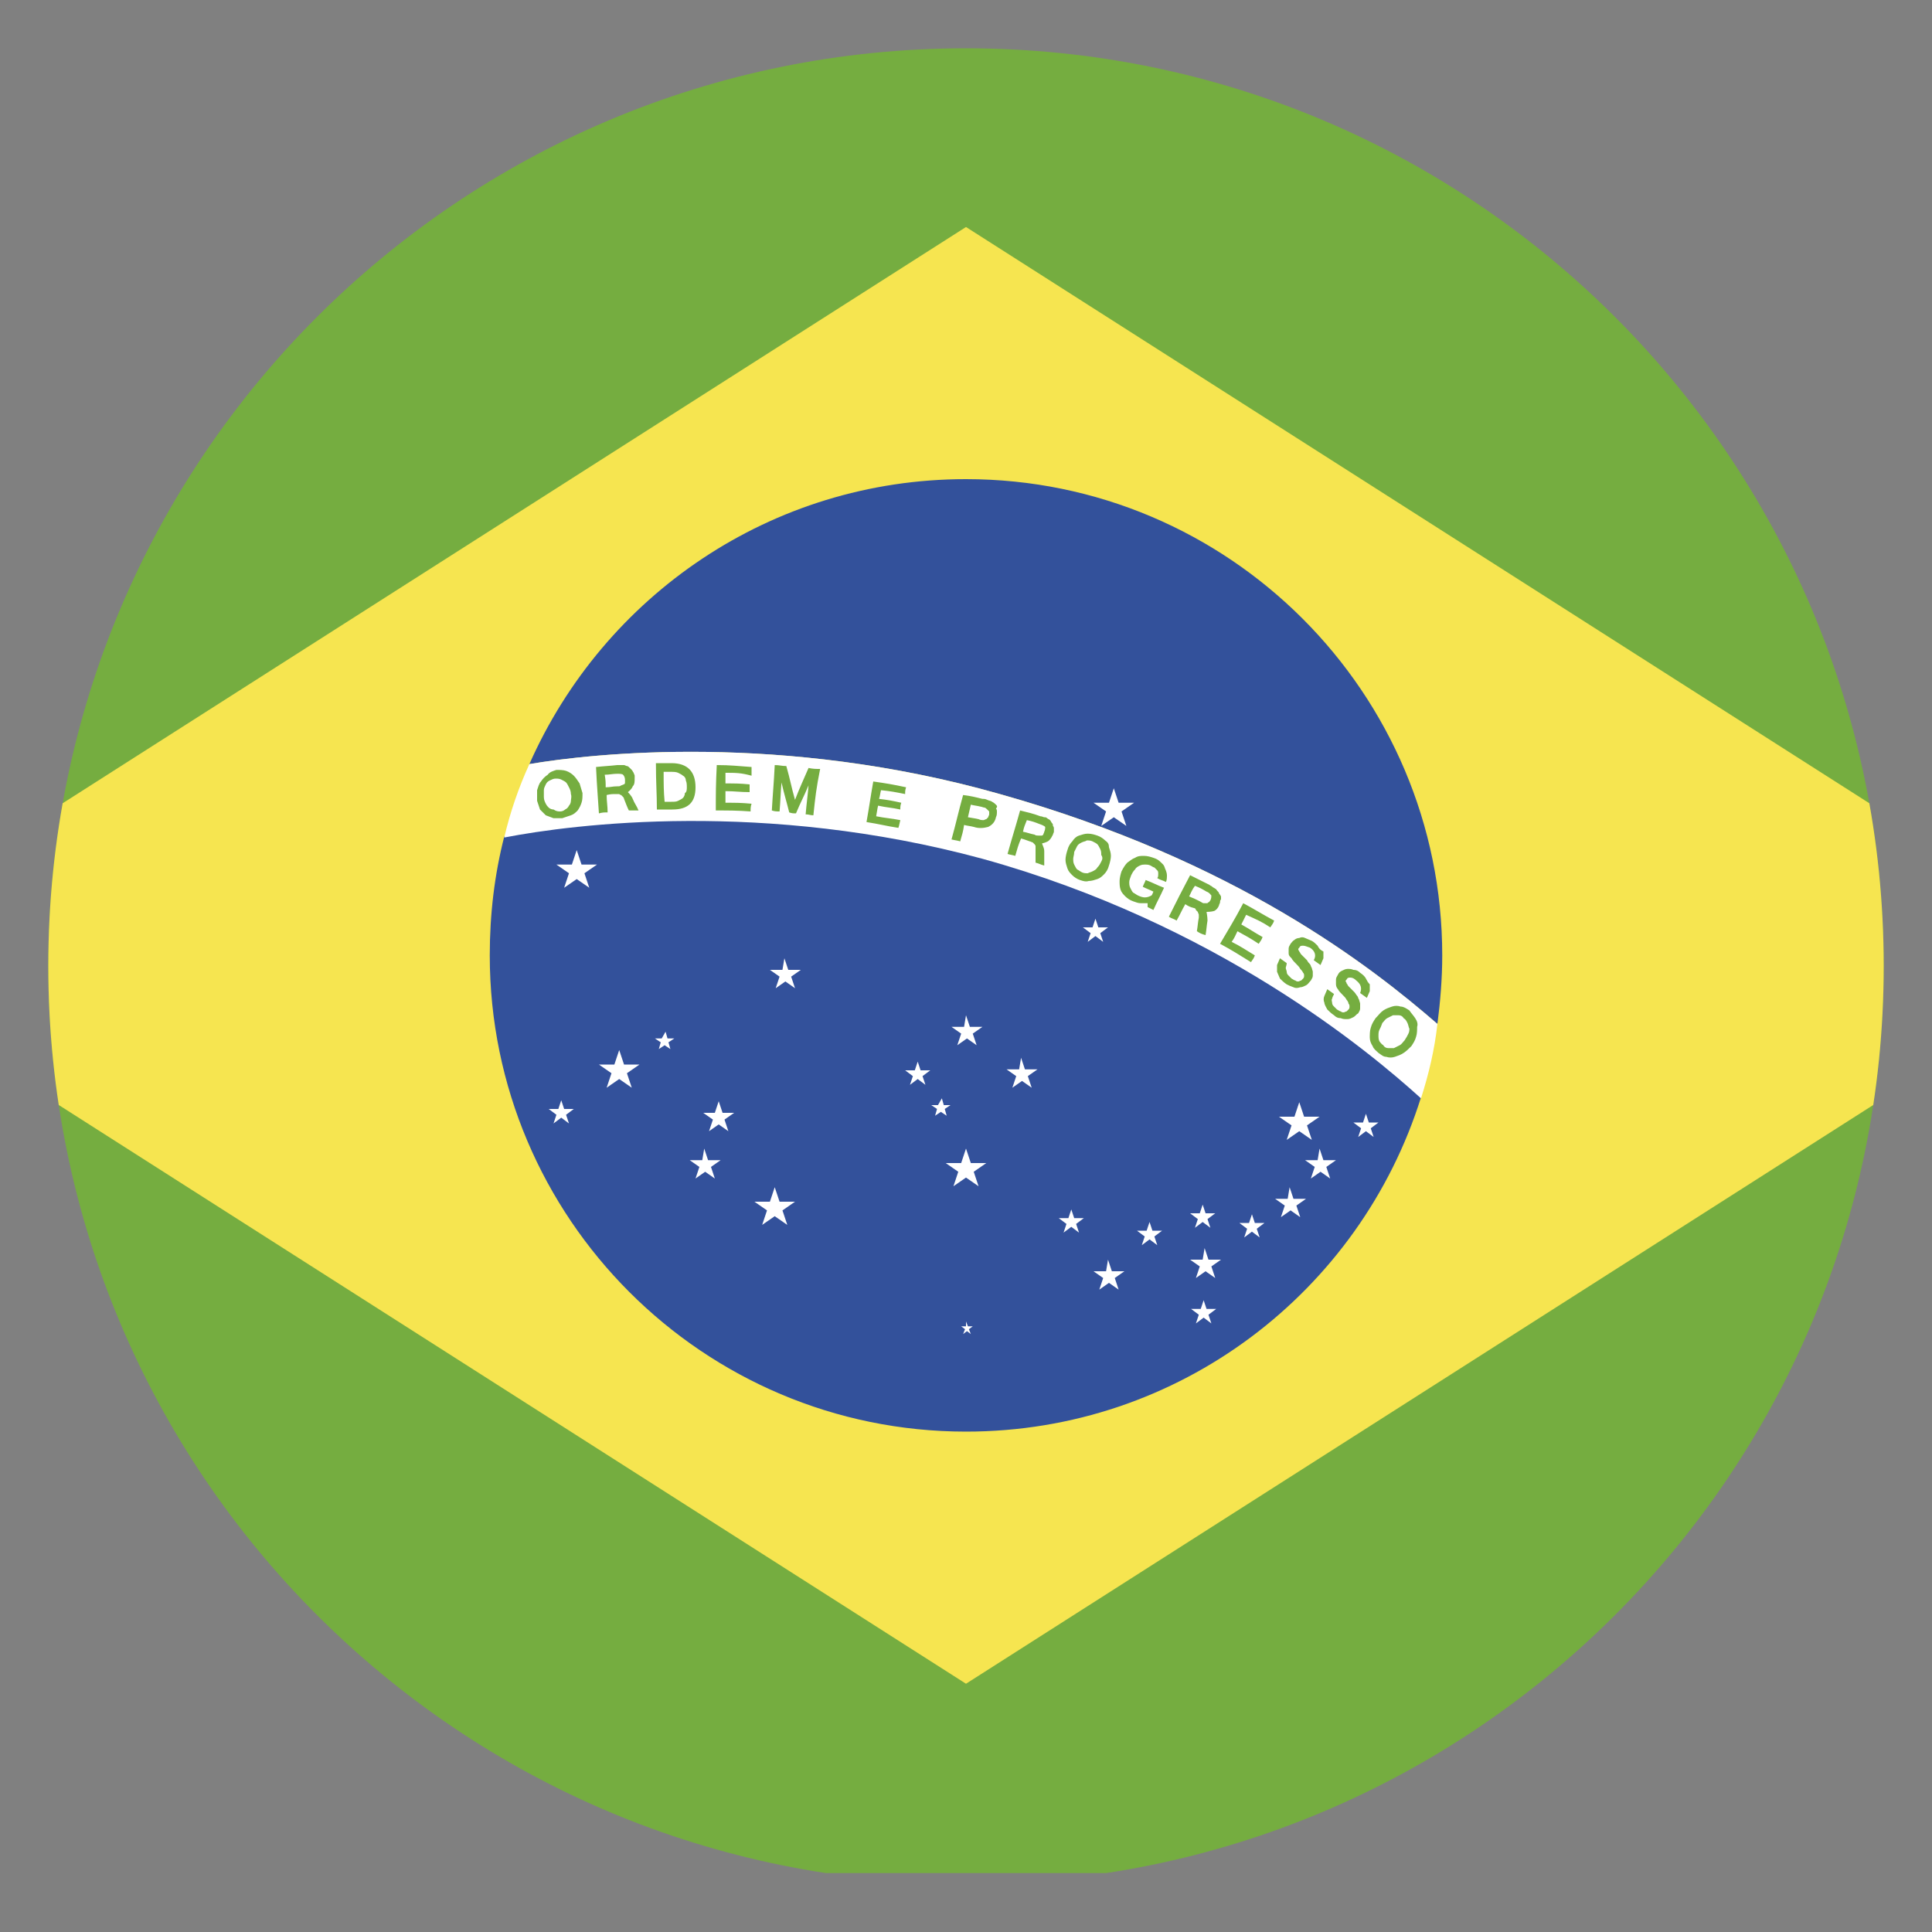 <?xml version="1.0" encoding="utf-8"?>
<!-- Generator: Adobe Illustrator 23.1.1, SVG Export Plug-In . SVG Version: 6.00 Build 0)  -->
<svg version="1.1" id="Capa_1" xmlns="http://www.w3.org/2000/svg" xmlns:xlink="http://www.w3.org/1999/xlink" x="0px" y="0px"
	 viewBox="0 0 200 200" style="enable-background:new 0 0 200 200;" xml:space="preserve">
<rect x="0" y="0" width="200" height="200" fill="#808080" stroke="none"/>
<style type="text/css">
	.st0{clip-path:url(#SVGID_2_);}
	.st1{fill:#75AD40;}
	.st2{fill:#F6E550;}
	.st3{fill:#FFFFFF;}
	.st4{fill:#33519B;}
	.st5{clip-path:url(#SVGID_4_);}
	.st6{fill-rule:evenodd;clip-rule:evenodd;fill:#F3F3F4;}
	.st7{fill-rule:evenodd;clip-rule:evenodd;fill:#75AD40;}
	.st8{fill-rule:evenodd;clip-rule:evenodd;fill:#C52823;}
	.st9{fill-rule:evenodd;clip-rule:evenodd;fill:#61A9DC;}
	.st10{fill-rule:evenodd;clip-rule:evenodd;fill:#48805F;}
	.st11{fill:#262425;}
	.st12{fill-rule:evenodd;clip-rule:evenodd;fill:#F5E942;}
	.st13{fill-rule:evenodd;clip-rule:evenodd;fill:#7A4E1F;}
	.st14{fill-rule:evenodd;clip-rule:evenodd;fill:#DD9432;}
	.st15{fill-rule:evenodd;clip-rule:evenodd;fill:#FAEC88;}
	.st16{fill-rule:evenodd;clip-rule:evenodd;fill:#262425;}
	.st17{fill-rule:evenodd;clip-rule:evenodd;fill:#A3B138;}
	.st18{fill-rule:evenodd;clip-rule:evenodd;fill:#CE5B4B;}
	.st19{fill-rule:evenodd;clip-rule:evenodd;fill:#FBF5B2;}
	.st20{fill-rule:evenodd;clip-rule:evenodd;fill:#CD882B;}
	.st21{fill-rule:evenodd;clip-rule:evenodd;fill:#DDBC6B;}
	.st22{fill-rule:evenodd;clip-rule:evenodd;fill:#4E7E61;}
	.st23{fill-rule:evenodd;clip-rule:evenodd;fill:#E3A553;}
	.st24{fill-rule:evenodd;clip-rule:evenodd;fill:#845A39;}
	.st25{fill-rule:evenodd;clip-rule:evenodd;fill:#3B6736;}
	.st26{fill-rule:evenodd;clip-rule:evenodd;fill:#729E5A;}
	.st27{fill-rule:evenodd;clip-rule:evenodd;fill:#427643;}
	.st28{fill-rule:evenodd;clip-rule:evenodd;fill:#374E8D;}
	.st29{fill-rule:evenodd;clip-rule:evenodd;fill:#B21F25;}
	.st30{fill-rule:evenodd;clip-rule:evenodd;fill:#D0D1D3;}
	.st31{fill-rule:evenodd;clip-rule:evenodd;fill:#DD9432;stroke:#262425;stroke-width:0.216;stroke-miterlimit:2.414;}
	.st32{fill-rule:evenodd;clip-rule:evenodd;fill:#583819;}
	.st33{clip-path:url(#SVGID_6_);}
	.st34{fill:#F3F3F4;}
	.st35{fill:#C52823;}
	.st36{clip-path:url(#SVGID_8_);}
	.st37{fill-rule:evenodd;clip-rule:evenodd;fill:#F2CC47;}
	.st38{fill-rule:evenodd;clip-rule:evenodd;fill:#2D418F;}
	.st39{clip-path:url(#SVGID_10_);}
	.st40{fill:#3D5CA4;}
	.st41{fill:#F2CC30;}
	.st42{clip-path:url(#SVGID_12_);}
	.st43{fill-rule:evenodd;clip-rule:evenodd;fill:#364B97;}
	.st44{fill-rule:evenodd;clip-rule:evenodd;fill:#FFFFFF;}
	.st45{clip-path:url(#SVGID_14_);}
	.st46{clip-path:url(#SVGID_16_);}
	.st47{fill:#2D418F;}
	.st48{fill:#FBFAF9;}
</style>
<g>
	<defs>
		<path id="SVGID_1_" d="M100,5c52.5,0,95,42.5,95,95c0,52.5-42.5,95-95,95c-52.5,0-95-42.5-95-95C5,47.5,47.5,5,100,5L100,5z"/>
	</defs>
	<clipPath id="SVGID_2_">
		<use xlink:href="#SVGID_1_"  style="overflow:visible;"/>
	</clipPath>
	<g class="st0">
		<polygon class="st1" points="-42.5,3.9 -42.5,193.9 242.5,193.9 242.5,3.9 -42.5,3.9 		"/>
		<polygon class="st2" points="218.2,98.9 100,174.3 -18.2,98.9 100,23.5 218.2,98.9 		"/>
		<path class="st3" d="M49.3,87.3C49.3,87.3,49.3,87.3,49.3,87.3C49.3,87.3,49.3,87.3,49.3,87.3L49.3,87.3z"/>
		<path class="st4" d="M52.2,86.6c-1,3.9-1.5,8-1.5,12.3c0,27.2,22.1,49.3,49.3,49.3c22.1,0,40.8-14.5,47.1-34.6
			c-5.3-4.9-21.2-18.1-45.4-24.8C79.2,82.8,59.4,85.2,52.2,86.6L52.2,86.6z M103.5,82.2c24.5,6.9,38.5,17.9,45.3,23.8
			c0.3-2.3,0.5-4.7,0.5-7.1c0-27.2-22.1-49.3-49.3-49.3c-20.2,0-37.5,12.1-45.2,29.5C61.2,78,81,75.8,103.5,82.2L103.5,82.2z"/>
		<path class="st3" d="M103.5,82.2C81,75.8,61.2,78,54.8,79.1c-1.1,2.4-2,5-2.6,7.6c7.2-1.4,27-3.9,49.5,2.2
			c24.2,6.7,40,19.9,45.4,24.8c0.8-2.5,1.4-5,1.7-7.7C142,100.1,128,89.1,103.5,82.2L103.5,82.2z"/>
		<path class="st1" d="M57.6,79.7c0.3,0,0.7,0,1,0.1c0.3,0.1,0.6,0.3,0.8,0.5c0.2,0.2,0.4,0.5,0.6,0.8c0.1,0.3,0.2,0.7,0.3,1
			c0,0.4,0,0.7-0.1,1c-0.1,0.3-0.2,0.5-0.4,0.8c-0.2,0.2-0.4,0.4-0.7,0.5c-0.3,0.1-0.6,0.2-0.9,0.3c-0.3,0-0.6,0-0.9,0
			c-0.3-0.1-0.5-0.2-0.8-0.3c-0.2-0.2-0.4-0.4-0.6-0.6c-0.1-0.3-0.2-0.6-0.3-0.9c0-0.4,0-0.7,0-1.1c0.1-0.3,0.2-0.7,0.4-0.9
			c0.2-0.3,0.4-0.5,0.7-0.7C56.9,79.9,57.3,79.8,57.6,79.7L57.6,79.7z M146.5,105.4c-0.2-0.3-0.4-0.5-0.6-0.8
			c-0.3-0.2-0.6-0.4-0.9-0.4c-0.3-0.1-0.6-0.1-0.9,0c-0.3,0.1-0.6,0.2-0.9,0.4c-0.3,0.2-0.5,0.5-0.8,0.8c-0.2,0.3-0.4,0.6-0.5,1
			c-0.1,0.3-0.1,0.7-0.1,1c0,0.3,0.1,0.6,0.3,0.9c0.1,0.3,0.4,0.5,0.6,0.7c0.3,0.2,0.5,0.4,0.8,0.4c0.3,0.1,0.6,0.1,0.9,0
			c0.3-0.1,0.6-0.2,0.9-0.4c0.3-0.2,0.5-0.4,0.8-0.7c0.2-0.3,0.4-0.6,0.5-1c0.1-0.3,0.1-0.7,0.1-1
			C146.8,106,146.7,105.7,146.5,105.4L146.5,105.4z M145.8,107L145.8,107c-0.1,0.2-0.2,0.4-0.4,0.7c-0.2,0.2-0.3,0.4-0.5,0.5
			c-0.2,0.1-0.4,0.2-0.6,0.3c-0.2,0-0.4,0-0.6,0c-0.2,0-0.4-0.1-0.5-0.3c-0.2-0.1-0.3-0.3-0.4-0.4c-0.1-0.2-0.1-0.4-0.1-0.6
			c0-0.2,0-0.4,0.1-0.6c0.1-0.2,0.2-0.4,0.3-0.7c0.2-0.2,0.3-0.4,0.5-0.5c0.2-0.1,0.4-0.2,0.6-0.3c0.2,0,0.4,0,0.6,0
			c0.2,0,0.4,0.1,0.5,0.3c0.2,0.1,0.3,0.3,0.4,0.5c0.1,0.2,0.1,0.4,0.2,0.6C145.9,106.6,145.9,106.8,145.8,107L145.8,107z
			 M141.4,101.3c-0.1-0.2-0.3-0.4-0.6-0.6c-0.2-0.2-0.4-0.3-0.7-0.3c-0.2-0.1-0.4-0.1-0.6-0.1c-0.2,0-0.4,0.1-0.6,0.2
			c-0.2,0.1-0.3,0.2-0.4,0.4c-0.1,0.2-0.2,0.3-0.2,0.5c0,0.2,0,0.3,0,0.5c0,0.2,0.1,0.4,0.2,0.5c0.1,0.2,0.3,0.4,0.5,0.6
			c0.2,0.2,0.3,0.3,0.4,0.5c0.1,0.1,0.2,0.3,0.2,0.4c0.1,0.1,0.1,0.2,0.1,0.3c0,0.1,0,0.2-0.1,0.3c-0.1,0.1-0.1,0.1-0.2,0.2
			c-0.1,0-0.2,0.1-0.3,0.1c-0.1,0-0.2,0-0.3-0.1c-0.1,0-0.2-0.1-0.4-0.2c-0.1-0.1-0.2-0.2-0.3-0.3c-0.1-0.1-0.2-0.2-0.2-0.4
			c0-0.1-0.1-0.3,0-0.4c0-0.1,0.1-0.3,0.2-0.5c-0.3-0.2-0.4-0.3-0.7-0.5c-0.1,0.2-0.2,0.5-0.3,0.7c-0.1,0.2-0.1,0.5,0,0.7
			c0,0.2,0.2,0.5,0.3,0.7c0.2,0.2,0.4,0.4,0.7,0.6c0.2,0.2,0.4,0.3,0.7,0.3c0.2,0.1,0.4,0.1,0.7,0.1c0.2,0,0.4-0.1,0.6-0.2
			c0.2-0.1,0.3-0.3,0.5-0.4c0.1-0.2,0.2-0.3,0.2-0.5c0-0.2,0-0.3,0-0.5c0-0.1-0.1-0.3-0.1-0.4c-0.1-0.1-0.1-0.3-0.2-0.4
			c-0.1-0.1-0.2-0.3-0.3-0.4c-0.1-0.1-0.2-0.2-0.3-0.3c-0.1-0.1-0.2-0.2-0.3-0.3c-0.1-0.1-0.1-0.2-0.2-0.3c0-0.1-0.1-0.2-0.1-0.2
			c0-0.1,0-0.1,0.1-0.2c0.1-0.2,0.2-0.2,0.4-0.2c0.2,0,0.4,0.1,0.6,0.3c0.5,0.4,0.6,0.8,0.4,1.3c0.3,0.2,0.4,0.3,0.7,0.5
			c0.1-0.2,0.2-0.5,0.3-0.7c0-0.2,0-0.5,0-0.7C141.6,101.7,141.5,101.5,141.4,101.3L141.4,101.3z M136.4,97.9
			c-0.2-0.2-0.4-0.4-0.6-0.5c-0.2-0.1-0.5-0.2-0.7-0.3c-0.2-0.1-0.4-0.1-0.6,0c-0.2,0-0.4,0.1-0.5,0.2c-0.2,0.1-0.3,0.3-0.4,0.4
			c-0.1,0.2-0.2,0.3-0.2,0.5c0,0.2,0,0.3,0,0.5c0,0.2,0.1,0.3,0.3,0.5c0.1,0.2,0.3,0.4,0.5,0.6c0.2,0.2,0.3,0.3,0.4,0.5
			c0.1,0.1,0.2,0.2,0.3,0.4c0.1,0.1,0.1,0.2,0.1,0.3c0,0.1,0,0.2-0.1,0.3c-0.1,0.1-0.1,0.1-0.2,0.2c-0.1,0-0.2,0.1-0.3,0.1
			c-0.1,0-0.2,0-0.3-0.1c-0.1,0-0.2-0.1-0.4-0.2c-0.1-0.1-0.2-0.2-0.3-0.3c-0.1-0.1-0.2-0.2-0.2-0.4c0-0.1-0.1-0.3-0.1-0.4
			c0-0.1,0.1-0.3,0.1-0.5c-0.3-0.2-0.4-0.3-0.7-0.5c-0.1,0.2-0.2,0.5-0.3,0.7c0,0.2,0,0.5,0,0.7c0.1,0.2,0.2,0.5,0.3,0.7
			c0.2,0.2,0.4,0.4,0.7,0.6c0.2,0.1,0.4,0.2,0.7,0.3c0.2,0.1,0.4,0.1,0.7,0c0.2,0,0.4-0.1,0.6-0.2c0.2-0.1,0.3-0.3,0.5-0.5
			c0.1-0.2,0.2-0.3,0.2-0.5c0-0.2,0-0.3,0-0.4c0-0.1-0.1-0.3-0.1-0.4c-0.1-0.1-0.1-0.3-0.2-0.4c-0.1-0.1-0.2-0.2-0.3-0.4
			c-0.1-0.1-0.2-0.2-0.3-0.3c-0.1-0.1-0.2-0.2-0.3-0.3c-0.1-0.1-0.1-0.2-0.2-0.3c0-0.1-0.1-0.1-0.1-0.2c0-0.1,0-0.1,0.1-0.2
			c0.1-0.2,0.2-0.2,0.4-0.2c0.2,0,0.4,0.1,0.7,0.2c0.5,0.3,0.7,0.8,0.4,1.3c0.3,0.2,0.4,0.3,0.7,0.5c0.1-0.2,0.2-0.5,0.3-0.7
			c0-0.2,0-0.5,0-0.7C136.6,98.3,136.5,98.1,136.4,97.9L136.4,97.9z M131.5,96c0.2-0.3,0.3-0.4,0.4-0.7c-1.3-0.7-1.9-1.1-3.2-1.8
			c-0.9,1.7-1.4,2.5-2.4,4.2c1.3,0.7,1.9,1.1,3.2,1.9c0.2-0.3,0.3-0.4,0.4-0.7c-1-0.6-1.4-0.9-2.4-1.4c0.3-0.4,0.4-0.7,0.6-1.1
			c0.9,0.5,1.3,0.7,2.2,1.3c0.2-0.3,0.3-0.4,0.4-0.7c-0.9-0.5-1.3-0.8-2.2-1.3c0.2-0.4,0.3-0.6,0.5-1
			C130.1,95.2,130.6,95.4,131.5,96L131.5,96z M126.2,92.5c0-0.1-0.1-0.2-0.2-0.3c-0.1-0.1-0.1-0.2-0.2-0.2c-0.1-0.1-0.2-0.1-0.3-0.2
			c-0.1-0.1-0.2-0.1-0.3-0.2c-0.8-0.4-1.2-0.6-2-1c-0.9,1.7-1.3,2.5-2.2,4.3c0.3,0.2,0.5,0.2,0.8,0.4c0.4-0.7,0.5-1,0.9-1.7
			c0.3,0.2,0.5,0.3,0.9,0.4c0.1,0,0.2,0.1,0.2,0.2c0.1,0.1,0.1,0.1,0.2,0.2c0,0.1,0.1,0.2,0.1,0.3c0,0.1,0,0.2,0,0.3
			c-0.1,0.5-0.1,0.8-0.2,1.4c0.3,0.2,0.5,0.3,0.9,0.4c0.1-0.6,0.1-0.9,0.2-1.5c0-0.4-0.1-0.9-0.1-0.9c0,0,0.5,0,0.8-0.1
			c0.2-0.1,0.4-0.3,0.5-0.6c0-0.1,0.1-0.2,0.1-0.3c0-0.1,0-0.2,0.1-0.3c0-0.1,0-0.2,0-0.3C126.3,92.6,126.2,92.5,126.2,92.5
			L126.2,92.5z M125.3,93.2L125.3,93.2c-0.1,0.1-0.1,0.2-0.2,0.2c-0.1,0.1-0.1,0.1-0.2,0.1c-0.1,0-0.2,0-0.3,0
			c-0.1,0-0.2-0.1-0.4-0.2c-0.4-0.2-0.6-0.3-1.1-0.5c0.2-0.4,0.3-0.7,0.6-1.1c0.5,0.2,0.7,0.3,1.2,0.6c0.3,0.1,0.4,0.3,0.5,0.4
			C125.4,92.8,125.4,93,125.3,93.2L125.3,93.2z M120.1,89.2c-0.2-0.2-0.4-0.3-0.7-0.4c-0.3-0.1-0.6-0.2-1-0.2c-0.3,0-0.6,0-0.9,0.2
			c-0.3,0.1-0.5,0.3-0.8,0.5c-0.2,0.2-0.4,0.5-0.6,0.9c-0.1,0.3-0.2,0.7-0.2,1c0,0.3,0,0.6,0.1,0.9c0.1,0.3,0.3,0.5,0.5,0.7
			c0.2,0.2,0.5,0.4,0.8,0.5c0.3,0.1,0.5,0.2,0.8,0.2c0.2,0,0.5,0,0.7,0c0,0.1,0,0.2,0,0.4c0.2,0.1,0.4,0.2,0.6,0.3
			c0.4-0.9,0.7-1.4,1.1-2.3c-0.8-0.3-1.1-0.5-1.9-0.8c-0.1,0.3-0.2,0.4-0.3,0.7c0.4,0.2,0.7,0.3,1.1,0.5c-0.1,0.2-0.1,0.3-0.2,0.4
			c-0.2,0.1-0.4,0.2-0.7,0.2c-0.2,0-0.5-0.1-0.7-0.2c-0.2-0.1-0.3-0.2-0.5-0.3c-0.1-0.1-0.2-0.3-0.3-0.5c-0.1-0.2-0.1-0.4-0.1-0.6
			c0-0.2,0.1-0.4,0.2-0.7c0.1-0.2,0.2-0.4,0.4-0.6c0.1-0.2,0.3-0.3,0.5-0.4c0.2-0.1,0.4-0.1,0.5-0.1c0.2,0,0.4,0,0.6,0.1
			c0.2,0.1,0.3,0.2,0.4,0.2c0.1,0.1,0.2,0.2,0.3,0.3c0.1,0.1,0.1,0.2,0.1,0.4c0,0.1,0,0.3-0.1,0.4c0.3,0.2,0.5,0.2,0.9,0.4
			c0.1-0.2,0.1-0.5,0.1-0.7c0-0.2-0.1-0.5-0.2-0.7C120.5,89.5,120.3,89.4,120.1,89.2L120.1,89.2z M114.4,87
			c-0.2-0.2-0.5-0.4-0.8-0.5c-0.3-0.1-0.6-0.2-1-0.2c-0.3,0-0.6,0.1-0.9,0.2c-0.3,0.1-0.5,0.3-0.7,0.6c-0.2,0.2-0.4,0.5-0.5,0.9
			c-0.1,0.3-0.2,0.7-0.2,1c0,0.3,0.1,0.6,0.2,0.9c0.1,0.3,0.3,0.5,0.5,0.7c0.2,0.2,0.5,0.4,0.8,0.5c0.3,0.1,0.6,0.2,0.9,0.1
			c0.3,0,0.6-0.1,0.9-0.2c0.3-0.1,0.5-0.3,0.7-0.5c0.2-0.2,0.4-0.5,0.5-0.9c0.1-0.3,0.2-0.7,0.2-1c0-0.3-0.1-0.6-0.2-0.9
			C114.8,87.4,114.7,87.2,114.4,87L114.4,87z M114,89.2L114,89.2c-0.1,0.2-0.2,0.4-0.4,0.6c-0.1,0.2-0.3,0.3-0.5,0.4
			c-0.2,0.1-0.3,0.1-0.5,0.2c-0.2,0-0.4,0-0.6-0.1c-0.2-0.1-0.3-0.2-0.5-0.3c-0.1-0.1-0.2-0.3-0.3-0.5c-0.1-0.2-0.1-0.4-0.1-0.6
			c0-0.2,0.1-0.4,0.1-0.7c0.1-0.2,0.2-0.4,0.3-0.6c0.1-0.2,0.3-0.3,0.5-0.4c0.2-0.1,0.4-0.1,0.5-0.2c0.2,0,0.4,0,0.6,0.1
			c0.2,0.1,0.4,0.2,0.5,0.3c0.1,0.1,0.2,0.3,0.3,0.5c0.1,0.2,0.1,0.4,0.1,0.6C114.2,88.8,114.1,89,114,89.2L114,89.2z M108.9,85.2
			c-0.1-0.1-0.1-0.2-0.2-0.3c-0.1-0.1-0.2-0.1-0.3-0.2c-0.1-0.1-0.2-0.1-0.3-0.1c-0.1,0-0.2-0.1-0.4-0.1c-0.8-0.3-1.3-0.4-2.1-0.6
			c-0.5,1.8-0.8,2.7-1.3,4.5c0.3,0.1,0.5,0.1,0.8,0.2c0.2-0.7,0.3-1.1,0.6-1.8c0.4,0.1,0.6,0.2,0.9,0.3c0.1,0,0.2,0.1,0.3,0.1
			c0.1,0.1,0.1,0.1,0.2,0.2c0.1,0.1,0.1,0.2,0.1,0.2c0,0.1,0,0.2,0,0.3c0,0.5,0,0.8,0,1.4c0.4,0.1,0.5,0.2,0.9,0.3
			c0-0.6,0-0.9,0-1.5c0-0.4-0.3-0.8-0.2-0.8c0,0,0.5-0.1,0.7-0.3c0.2-0.2,0.3-0.4,0.4-0.6c0-0.1,0.1-0.2,0.1-0.3c0-0.1,0-0.2,0-0.3
			c0-0.1,0-0.2-0.1-0.3C109,85.4,109,85.3,108.9,85.2L108.9,85.2z M108.1,86.1L108.1,86.1c0,0.1-0.1,0.2-0.1,0.3
			c-0.1,0.1-0.1,0.1-0.2,0.1c-0.1,0-0.2,0-0.3,0c-0.1,0-0.3,0-0.4-0.1c-0.5-0.1-0.7-0.2-1.2-0.3c0.1-0.5,0.2-0.7,0.4-1.2
			c0.5,0.1,0.8,0.2,1.3,0.4c0.3,0.1,0.5,0.2,0.6,0.3C108.2,85.7,108.2,85.9,108.1,86.1L108.1,86.1z M103.1,83.3
			c-0.1-0.1-0.2-0.2-0.4-0.3c-0.1-0.1-0.3-0.1-0.5-0.2c-0.2-0.1-0.3-0.1-0.5-0.1c-0.8-0.2-1.2-0.3-2-0.4c-0.5,1.8-0.7,2.8-1.2,4.6
			c0.4,0.1,0.6,0.1,0.9,0.2c0.2-0.7,0.3-1,0.4-1.7c0.4,0.1,0.6,0.1,1,0.2c0.6,0.2,1.1,0.1,1.5,0c0.4-0.2,0.7-0.5,0.8-1
			c0.1-0.2,0.1-0.4,0.1-0.5c0-0.2,0-0.3-0.1-0.4C103.3,83.5,103.2,83.4,103.1,83.3L103.1,83.3z M102.4,84.3L102.4,84.3
			c0,0.1-0.1,0.2-0.1,0.3c-0.1,0.1-0.1,0.1-0.2,0.2c-0.1,0-0.2,0.1-0.3,0.1c-0.1,0-0.3,0-0.5-0.1c-0.4-0.1-0.6-0.1-1.1-0.2
			c0.1-0.5,0.2-0.8,0.3-1.3c0.4,0.1,0.6,0.1,1,0.2c0.1,0,0.3,0.1,0.4,0.1c0.1,0,0.2,0.1,0.3,0.2c0.1,0.1,0.1,0.1,0.2,0.2
			C102.4,84.1,102.4,84.2,102.4,84.3L102.4,84.3z M93,85.7c-1.3-0.2-2-0.4-3.3-0.6c0.3-1.7,0.4-2.5,0.7-4.2c1.4,0.2,2,0.3,3.4,0.6
			c-0.1,0.3-0.1,0.4-0.1,0.7c-1-0.2-1.5-0.3-2.5-0.4c-0.1,0.4-0.1,0.6-0.2,0.9c0.9,0.1,1.4,0.2,2.3,0.4c-0.1,0.3-0.1,0.4-0.1,0.7
			c-0.9-0.2-1.4-0.2-2.3-0.4c-0.1,0.4-0.1,0.6-0.2,1.1c1,0.2,1.5,0.2,2.5,0.4C93.1,85.3,93.1,85.4,93,85.7L93,85.7z M84.2,84.4
			c-0.3,0-0.5-0.1-0.8-0.1c0.1-1.2,0.2-1.8,0.3-3c-0.5,1.2-0.8,1.7-1.3,2.9c-0.3,0-0.4,0-0.7-0.1c-0.3-1.2-0.5-1.8-0.8-3.1
			c-0.1,1.2-0.1,1.8-0.2,3c-0.3,0-0.5,0-0.8-0.1c0.1-1.8,0.2-2.7,0.3-4.7c0.5,0,0.7,0.1,1.2,0.1c0.4,1.4,0.5,2.1,0.9,3.5
			c0.5-1.3,0.8-1.9,1.4-3.3c0.5,0.1,0.7,0.1,1.2,0.1C84.5,81.6,84.4,82.5,84.2,84.4L84.2,84.4z M77.7,84c-1.4-0.1-2.2-0.1-3.6-0.1
			c0-1.8,0-2.7,0.1-4.7c1.4,0,2.2,0.1,3.6,0.2c0,0.3,0,0.5,0,0.9C76.7,80,76.2,80,75.1,80c0,0.4,0,0.7,0,1.1c1,0,1.5,0,2.5,0.1
			c0,0.3,0,0.5,0,0.8c-1,0-1.5-0.1-2.5-0.1c0,0.5,0,0.7,0,1.2c1.1,0,1.6,0,2.7,0.1C77.7,83.5,77.7,83.7,77.7,84L77.7,84z M72,81.5
			c0,1.6-0.8,2.3-2.4,2.3c-0.6,0-0.9,0-1.6,0c0-1.7-0.1-2.7-0.1-4.8c0.6,0,1,0,1.6,0C71.2,79,72,79.9,72,81.5L72,81.5z M71.1,81.5
			L71.1,81.5c0-0.2,0-0.5-0.1-0.7c0-0.2-0.1-0.4-0.3-0.5c-0.1-0.1-0.3-0.2-0.5-0.3c-0.2-0.1-0.5-0.1-0.8-0.1c-0.3,0-0.4,0-0.7,0
			c0,1.3,0,2,0.1,3.1c0.3,0,0.4,0,0.7,0c0.3,0,0.5,0,0.7-0.1c0.2-0.1,0.4-0.2,0.5-0.3c0.1-0.1,0.2-0.3,0.2-0.5
			C71.1,82,71.1,81.7,71.1,81.5L71.1,81.5z M66.1,83.9c-0.4,0-0.6,0-1,0c-0.2-0.4-0.3-0.7-0.5-1.2c0-0.1-0.1-0.2-0.1-0.2
			c-0.1-0.1-0.1-0.1-0.2-0.2c-0.1,0-0.2-0.1-0.2-0.1c-0.1,0-0.2,0-0.3,0c-0.4,0-0.6,0-1,0.1c0,0.7,0.1,1.1,0.1,1.8
			c-0.4,0-0.5,0-0.9,0.1c-0.1-1.7-0.2-2.6-0.3-4.8c0.9-0.1,1.3-0.1,2.2-0.2c0.1,0,0.3,0,0.4,0c0.1,0,0.2,0,0.3,0
			c0.1,0,0.2,0.1,0.3,0.1c0.1,0,0.2,0.1,0.3,0.2c0.1,0.1,0.2,0.2,0.2,0.2c0.1,0.1,0.1,0.2,0.2,0.3c0,0.1,0.1,0.2,0.1,0.3
			c0,0.1,0,0.2,0,0.3c0,0.3,0,0.6-0.2,0.8C65.4,81.7,65,82,65,82c0,0,0.4,0.4,0.5,0.7C65.7,83.2,65.9,83.4,66.1,83.9L66.1,83.9z
			 M62.7,81.5L62.7,81.5c0.5,0,0.7-0.1,1.2-0.1c0.2,0,0.3,0,0.4-0.1c0.1,0,0.2-0.1,0.3-0.1c0.1-0.1,0.1-0.1,0.1-0.2
			c0-0.1,0-0.2,0-0.3c0-0.2-0.1-0.4-0.2-0.5c-0.1-0.1-0.4-0.1-0.6-0.1c-0.5,0-0.8,0.1-1.3,0.1C62.7,80.8,62.7,81,62.7,81.5
			L62.7,81.5z M58,84L58,84c0.2,0,0.4-0.1,0.5-0.2c0.2-0.1,0.3-0.2,0.4-0.4c0.1-0.1,0.2-0.3,0.2-0.5c0-0.2,0.1-0.4,0-0.7
			c0-0.3-0.1-0.5-0.2-0.7c-0.1-0.2-0.2-0.4-0.3-0.5c-0.1-0.1-0.3-0.2-0.5-0.3c-0.2-0.1-0.4-0.1-0.6-0.1c-0.2,0-0.4,0.1-0.6,0.2
			c-0.2,0.1-0.3,0.2-0.4,0.4c-0.1,0.2-0.2,0.4-0.2,0.6c0,0.2,0,0.5,0,0.7c0,0.3,0.1,0.5,0.2,0.7c0.1,0.2,0.2,0.3,0.3,0.4
			c0.1,0.1,0.3,0.2,0.5,0.2C57.6,84,57.8,84,58,84L58,84z"/>
		<path class="st3" d="M64.1,108.7l0.5,1.5h1.6l-1.3,0.9l0.5,1.5l-1.3-0.9l-1.3,0.9l0.5-1.5l-1.3-0.9h1.6L64.1,108.7L64.1,108.7z
			 M100,136.8l0.2,0.5h0.5l-0.4,0.3l0.2,0.5l-0.4-0.3l-0.4,0.3l0.2-0.5l-0.4-0.3h0.5L100,136.8L100,136.8z M110.9,125.2l0.3,0.9h1
			l-0.8,0.6l0.3,0.9l-0.8-0.6l-0.8,0.6l0.3-0.9l-0.8-0.6h1L110.9,125.2L110.9,125.2z M119,126.5l0.3,0.9h1l-0.8,0.6l0.3,0.9
			l-0.8-0.6l-0.8,0.6l0.3-0.9l-0.8-0.6h1L119,126.5L119,126.5z M124.5,124.7l0.3,0.9h1l-0.8,0.6l0.3,0.9l-0.8-0.6l-0.8,0.6l0.3-0.9
			l-0.8-0.6h1L124.5,124.7L124.5,124.7z M141.4,115.3l0.3,0.9h1l-0.8,0.6l0.3,0.9l-0.8-0.6l-0.8,0.6l0.3-0.9l-0.8-0.6h1L141.4,115.3
			L141.4,115.3z M124.6,134.6l0.3,0.9h1l-0.8,0.6l0.3,0.9l-0.8-0.6l-0.8,0.6l0.3-0.9l-0.8-0.6h1L124.6,134.6L124.6,134.6z
			 M129.6,125.7l0.3,0.9h1l-0.8,0.6l0.3,0.9l-0.8-0.6l-0.8,0.6l0.3-0.9l-0.8-0.6h1L129.6,125.7L129.6,125.7z M113.4,95.1l0.3,0.9h1
			l-0.8,0.6l0.3,0.9l-0.8-0.6l-0.8,0.6l0.3-0.9l-0.8-0.6h1L113.4,95.1L113.4,95.1z M95,109.9l0.3,0.9h1l-0.8,0.6l0.3,0.9l-0.8-0.6
			l-0.8,0.6l0.3-0.9l-0.8-0.6h1L95,109.9L95,109.9z M58.1,113.9l0.3,0.9h1l-0.8,0.6l0.3,0.9l-0.8-0.6l-0.8,0.6l0.3-0.9l-0.8-0.6h1
			L58.1,113.9L58.1,113.9z M136.6,118.9l0.4,1.2h1.3l-1,0.7l0.4,1.2l-1-0.7l-1,0.7l0.4-1.2l-1-0.7h1.3L136.6,118.9L136.6,118.9z
			 M133.5,122.9l0.4,1.2h1.3l-1,0.7l0.4,1.2l-1-0.7l-1,0.7l0.4-1.2l-1-0.7h1.3L133.5,122.9L133.5,122.9z M114.7,130.4l0.4,1.2h1.3
			l-1,0.7l0.4,1.2l-1-0.7l-1,0.7l0.4-1.2l-1-0.7h1.3L114.7,130.4L114.7,130.4z M124.7,129.2l0.4,1.2h1.3l-1,0.7l0.4,1.2l-1-0.7
			l-1,0.7l0.4-1.2l-1-0.7h1.3L124.7,129.2L124.7,129.2z M72.9,118.9l0.4,1.2h1.3l-1,0.7l0.4,1.2l-1-0.7l-1,0.7l0.4-1.2l-1-0.7h1.3
			L72.9,118.9L72.9,118.9z M105.7,109.5l0.4,1.2h1.3l-1,0.7l0.4,1.2l-1-0.7l-1,0.7l0.4-1.2l-1-0.7h1.3L105.7,109.5L105.7,109.5z
			 M100,105.1l0.4,1.2h1.3l-1,0.7l0.4,1.2l-1-0.7l-1,0.7l0.4-1.2l-1-0.7h1.3L100,105.1L100,105.1z M81.2,99.2l0.4,1.2h1.3l-1,0.7
			l0.4,1.2l-1-0.7l-1,0.7l0.4-1.2l-1-0.7h1.3L81.2,99.2L81.2,99.2z M74.4,114l0.4,1.2H76l-1,0.7l0.4,1.2l-1-0.7l-1,0.7l0.4-1.2
			l-1-0.7H74L74.4,114L74.4,114z M97.5,113.7l0.2,0.7h0.7l-0.6,0.4l0.2,0.7l-0.6-0.4l-0.6,0.4l0.2-0.7l-0.6-0.4h0.7L97.5,113.7
			L97.5,113.7z M68.9,106.8l0.2,0.7h0.7l-0.6,0.4l0.2,0.7l-0.6-0.4l-0.6,0.4l0.2-0.7l-0.6-0.4h0.7L68.9,106.8L68.9,106.8z
			 M115.3,81.6l0.5,1.5h1.6l-1.3,0.9l0.5,1.5l-1.3-0.9l-1.3,0.9l0.5-1.5l-1.3-0.9h1.6L115.3,81.6L115.3,81.6z M134.5,114.1l0.5,1.5
			h1.6l-1.3,0.9l0.5,1.5l-1.3-0.9l-1.3,0.9l0.5-1.5l-1.3-0.9h1.6L134.5,114.1L134.5,114.1z M59.7,88l0.5,1.5h1.6l-1.3,0.9l0.5,1.5
			l-1.3-0.9l-1.3,0.9l0.5-1.5l-1.3-0.9h1.6L59.7,88L59.7,88z M100,118.9l0.5,1.5h1.6l-1.3,0.9l0.5,1.5l-1.3-0.9l-1.3,0.9l0.5-1.5
			l-1.3-0.9h1.6L100,118.9L100,118.9z M80.2,122.9l0.5,1.5h1.6l-1.3,0.9l0.5,1.5l-1.3-0.9l-1.3,0.9l0.5-1.5l-1.3-0.9h1.6L80.2,122.9
			L80.2,122.9z"/>
	</g>
</g>
<g>
	<defs>
		<path id="SVGID_13_" d="M-120,5c52.5,0,95,42.5,95,95c0,52.5-42.5,95-95,95c-52.5,0-95-42.5-95-95C-215,47.5-172.5,5-120,5L-120,5
			z"/>
	</defs>
	<clipPath id="SVGID_4_">
		<use xlink:href="#SVGID_13_"  style="overflow:visible;"/>
	</clipPath>
	<g class="st5">
		<path class="st8" d="M-262.5,195h95V5h-95V195L-262.5,195z M-72.5,195h95V5h-95V195L-72.5,195z"/>
	</g>
</g>
<g>
	<defs>
		<path id="SVGID_15_" d="M320,5c52.5,0,95,42.5,95,95c0,52.5-42.5,95-95,95c-52.5,0-95-42.5-95-95C225,47.5,267.5,5,320,5L320,5z"
			/>
	</defs>
	<clipPath id="SVGID_6_">
		<use xlink:href="#SVGID_15_"  style="overflow:visible;"/>
	</clipPath>
	<g class="st33">
		<polygon class="st34" points="177.5,3.9 462.5,3.9 462.5,193.9 177.5,193.9 177.5,3.9 		"/>
		<path class="st35" d="M177.5,179.3h285v14.6h-285V179.3L177.5,179.3z M177.5,3.9h285v14.6h-285V3.9L177.5,3.9z M177.5,33.1h285
			v14.6h-285V33.1L177.5,33.1z M177.5,62.4h285V77h-285V62.4L177.5,62.4z M177.5,91.6h285v14.6h-285V91.6L177.5,91.6z M177.5,120.8
			h285v14.6h-285V120.8L177.5,120.8z M177.5,150.1h285v14.6h-285V150.1L177.5,150.1z"/>
		<polygon class="st47" points="177.5,3.9 321.9,3.9 321.9,106.2 177.5,106.2 177.5,3.9 		"/>
		<path class="st48" d="M310.9,32.7l-1.3-4l-1.3,4H304l3.4,2.5l-1.3,4l3.4-2.5l3.4,2.5l-1.3-4l3.4-2.5H310.9L310.9,32.7z M192,14.7
			l3.4-2.5h-4.2l-1.3-4l-1.3,4h-4.3l3.4,2.5l-1.3,4l3.4-2.5l3.4,2.5L192,14.7L192,14.7z M215.9,14.7l3.4-2.5h-4.3l-1.3-4l-1.3,4
			h-4.3l3.4,2.5l-1.3,4l3.4-2.5l3.4,2.5L215.9,14.7L215.9,14.7z M239.9,14.7l3.4-2.5H239l-1.3-4l-1.3,4h-4.3l3.4,2.5l-1.3,4l3.4-2.5
			l3.4,2.5L239.9,14.7L239.9,14.7z M263.8,14.7l3.4-2.5H263l-1.3-4l-1.3,4h-4.3l3.4,2.5l-1.3,4l3.4-2.5l3.4,2.5L263.8,14.7
			L263.8,14.7z M204.6,86l3.4-2.5h-4.3l-1.3-4l-1.3,4h-4.3l3.4,2.5l-1.3,4l3.4-2.5l3.4,2.5L204.6,86L204.6,86z M202.5,85.4
			L202.5,85.4L202.5,85.4L202.5,85.4L202.5,85.4z M204.1,66.1l3.4-2.5h-4.2l-1.3-4l-1.3,4h-4.3l3.4,2.5l-1.3,4l3.4-2.5l3.4,2.5
			L204.1,66.1L204.1,66.1z M204.2,46.3l3.4-2.5h-4.3l-1.3-4l-1.3,4h-4.3l3.4,2.5l-1.3,4l3.4-2.5l3.4,2.5L204.2,46.3L204.2,46.3z
			 M287.7,14.7l3.4-2.5h-4.3l-1.3-4l-1.3,4H280l3.4,2.5l-1.3,4l3.4-2.5l3.4,2.5L287.7,14.7L287.7,14.7z M311.7,14.7l3.4-2.5h-4.3
			l-1.3-4l-1.3,4H304l3.4,2.5l-1.3,4l3.4-2.5l3.4,2.5L311.7,14.7L311.7,14.7z M228.2,46.3l3.4-2.5h-4.3l-1.3-4l-1.3,4h-4.3l3.4,2.5
			l-1.3,4l3.4-2.5l3.4,2.5L228.2,46.3L228.2,46.3z M228.1,66.1l3.4-2.5h-4.3l-1.3-4l-1.3,4h-4.3l3.4,2.5l-1.3,4l3.4-2.5l3.4,2.5
			L228.1,66.1L228.1,66.1z M228.5,86l3.4-2.5h-4.3l-1.3-4l-1.3,4h-4.3l3.4,2.5l-1.3,4l3.4-2.5l3.4,2.5L228.5,86L228.5,86z
			 M226.4,85.4L226.4,85.4L226.4,85.4L226.4,85.4L226.4,85.4z M252.5,86l3.4-2.5h-4.2l-1.3-4l-1.3,4h-4.3l3.4,2.5l-1.3,4l3.4-2.5
			l3.4,2.5L252.5,86L252.5,86z M252,66.1l3.4-2.5h-4.3l-1.3-4l-1.3,4h-4.3l3.4,2.5l-1.3,4l3.4-2.5l3.4,2.5L252,66.1L252,66.1z
			 M252.1,46.3l3.4-2.5h-4.3l-1.3-4l-1.3,4h-4.3l3.4,2.5l-1.3,4l3.4-2.5l3.4,2.5L252.1,46.3L252.1,46.3z M203.9,25l3.4-2.5h-4.3
			l-1.3-4l-1.3,4h-4.3l3.4,2.5l-1.3,4l3.4-2.5l3.4,2.5L203.9,25L203.9,25z M227.9,25l3.4-2.5h-4.3l-1.3-4l-1.3,4h-4.3l3.4,2.5
			l-1.3,4l3.4-2.5l3.4,2.5L227.9,25L227.9,25z M276.1,46.3l3.4-2.5h-4.3l-1.3-4l-1.3,4h-4.3l3.4,2.5l-1.3,4l3.4-2.5l3.4,2.5
			L276.1,46.3L276.1,46.3z M275.9,66.1l3.4-2.5h-4.3l-1.3-4l-1.3,4h-4.2l3.4,2.5l-1.3,4l3.4-2.5l3.4,2.5L275.9,66.1L275.9,66.1z
			 M276.4,86l3.4-2.5h-4.3l-1.3-4l-1.3,4h-4.3l3.4,2.5l-1.3,4l3.4-2.5l3.4,2.5L276.4,86L276.4,86z M300.3,86l3.4-2.5h-4.2l-1.3-4
			l-1.3,4h-4.3l3.4,2.5l-1.3,4l3.4-2.5l3.4,2.5L300.3,86L300.3,86z M298.2,85.4L298.2,85.4L298.2,85.4L298.2,85.4L298.2,85.4z
			 M299.9,66.1l3.4-2.5h-4.3l-1.3-4l-1.3,4h-4.3l3.4,2.5l-1.3,4l3.4-2.5l3.4,2.5L299.9,66.1L299.9,66.1z M300,46.3l3.4-2.5h-4.3
			l-1.3-4l-1.3,4h-4.3l3.4,2.5l-1.3,4l3.4-2.5l3.4,2.5L300,46.3L300,46.3z M251.8,25l3.4-2.5H251l-1.3-4l-1.3,4h-4.3l3.4,2.5l-1.3,4
			l3.4-2.5l3.4,2.5L251.8,25L251.8,25z M275.8,25l3.4-2.5H275l-1.3-4l-1.3,4h-4.3l3.4,2.5l-1.3,4l3.4-2.5l3.4,2.5L275.8,25L275.8,25
			z M299.7,25l3.4-2.5h-4.3l-1.3-4l-1.3,4H292l3.4,2.5l-1.3,4l3.4-2.5L301,29L299.7,25L299.7,25z M192.6,96.3l3.4-2.5h-4.2l-1.3-4
			l-1.3,4h-4.2l3.4,2.5l-1.3,4l3.4-2.5l3.4,2.5L192.6,96.3L192.6,96.3z M192.1,76.4l3.4-2.5h-4.2l-1.3-4l-1.3,4h-4.3l3.4,2.5l-1.3,4
			l3.4-2.5l3.4,2.5L192.1,76.4L192.1,76.4z M192.3,56.5l3.4-2.5h-4.2l-1.3-4l-1.3,4h-4.3l3.4,2.5l-1.3,4l3.4-2.5l3.4,2.5L192.3,56.5
			L192.3,56.5z M216.2,56.5l3.4-2.5h-4.3l-1.3-4l-1.3,4h-4.3l3.4,2.5l-1.3,4l3.4-2.5l3.4,2.5L216.2,56.5L216.2,56.5z M216.1,76.4
			l3.4-2.5h-4.3l-1.3-4l-1.3,4h-4.3l3.4,2.5l-1.3,4l3.4-2.5l3.4,2.5L216.1,76.4L216.1,76.4z M216.6,96.3l3.4-2.5h-4.3l-1.3-4l-1.3,4
			h-4.3l3.4,2.5l-1.3,4l3.4-2.5l3.4,2.5L216.6,96.3L216.6,96.3z M240.5,96.3l3.4-2.5h-4.3l-1.3-4l-1.3,4h-4.3l3.4,2.5l-1.3,4
			l3.4-2.5l3.4,2.5L240.5,96.3L240.5,96.3z M240,76.4l3.4-2.5h-4.3l-1.3-4l-1.3,4h-4.3l3.4,2.5l-1.3,4l3.4-2.5l3.4,2.5L240,76.4
			L240,76.4z M240.1,56.5l3.4-2.5h-4.3l-1.3-4l-1.3,4h-4.3l3.4,2.5l-1.3,4l3.4-2.5l3.4,2.5L240.1,56.5L240.1,56.5z M192,35.2
			l3.4-2.5h-4.2l-1.3-4l-1.3,4h-4.2l3.4,2.5l-1.3,4l3.4-2.5l3.4,2.5L192,35.2L192,35.2z M215.9,35.2l3.4-2.5h-4.2l-1.3-4l-1.3,4
			h-4.2l3.4,2.5l-1.3,4l3.4-2.5l3.4,2.5L215.9,35.2L215.9,35.2z M264.1,56.5l3.4-2.5h-4.3l-1.3-4l-1.3,4h-4.3l3.4,2.5l-1.3,4
			l3.4-2.5l3.4,2.5L264.1,56.5L264.1,56.5z M264,76.4l3.4-2.5h-4.3l-1.3-4l-1.3,4h-4.3l3.4,2.5l-1.3,4l3.4-2.5l3.4,2.5L264,76.4
			L264,76.4z M264.4,96.3l3.4-2.5h-4.2l-1.3-4l-1.3,4h-4.3l3.4,2.5l-1.3,4l3.4-2.5l3.4,2.5L264.4,96.3L264.4,96.3z M288.4,96.3
			l3.4-2.5h-4.3l-1.3-4l-1.3,4h-4.2l3.4,2.5l-1.3,4l3.4-2.5l3.4,2.5L288.4,96.3L288.4,96.3z M312.3,96.3l3.4-2.5h-4.3l-1.3-4l-1.3,4
			h-4.3l3.4,2.5l-1.3,4l3.4-2.5l3.4,2.5L312.3,96.3L312.3,96.3z M287.9,76.4l3.4-2.5h-4.3l-1.3-4l-1.3,4h-4.3l3.4,2.5l-1.3,4
			l3.4-2.5l3.4,2.5L287.9,76.4L287.9,76.4z M311.8,76.4l3.4-2.5H311l-1.3-4l-1.3,4h-4.2l3.4,2.5l-1.3,4l3.4-2.5l3.4,2.5L311.8,76.4
			L311.8,76.4z M288,56.5l3.4-2.5h-4.2l-1.3-4l-1.3,4h-4.3l3.4,2.5l-1.3,4l3.4-2.5l3.4,2.5L288,56.5L288,56.5z M312,56.5l3.4-2.5
			h-4.3l-1.3-4l-1.3,4h-4.3l3.4,2.5l-1.3,4l3.4-2.5l3.4,2.5L312,56.5L312,56.5z M239.9,35.2l3.4-2.5H239l-1.3-4l-1.3,4h-4.3l3.4,2.5
			l-1.3,4l3.4-2.5l3.4,2.5L239.9,35.2L239.9,35.2z M263.8,35.2l3.4-2.5H263l-1.3-4l-1.3,4h-4.3l3.4,2.5l-1.3,4l3.4-2.5l3.4,2.5
			L263.8,35.2L263.8,35.2z M287.7,35.2l3.4-2.5h-4.3l-1.3-4l-1.3,4H280l3.4,2.5l-1.3,4l3.4-2.5l3.4,2.5L287.7,35.2L287.7,35.2z"/>
	</g>
</g>
</svg>
